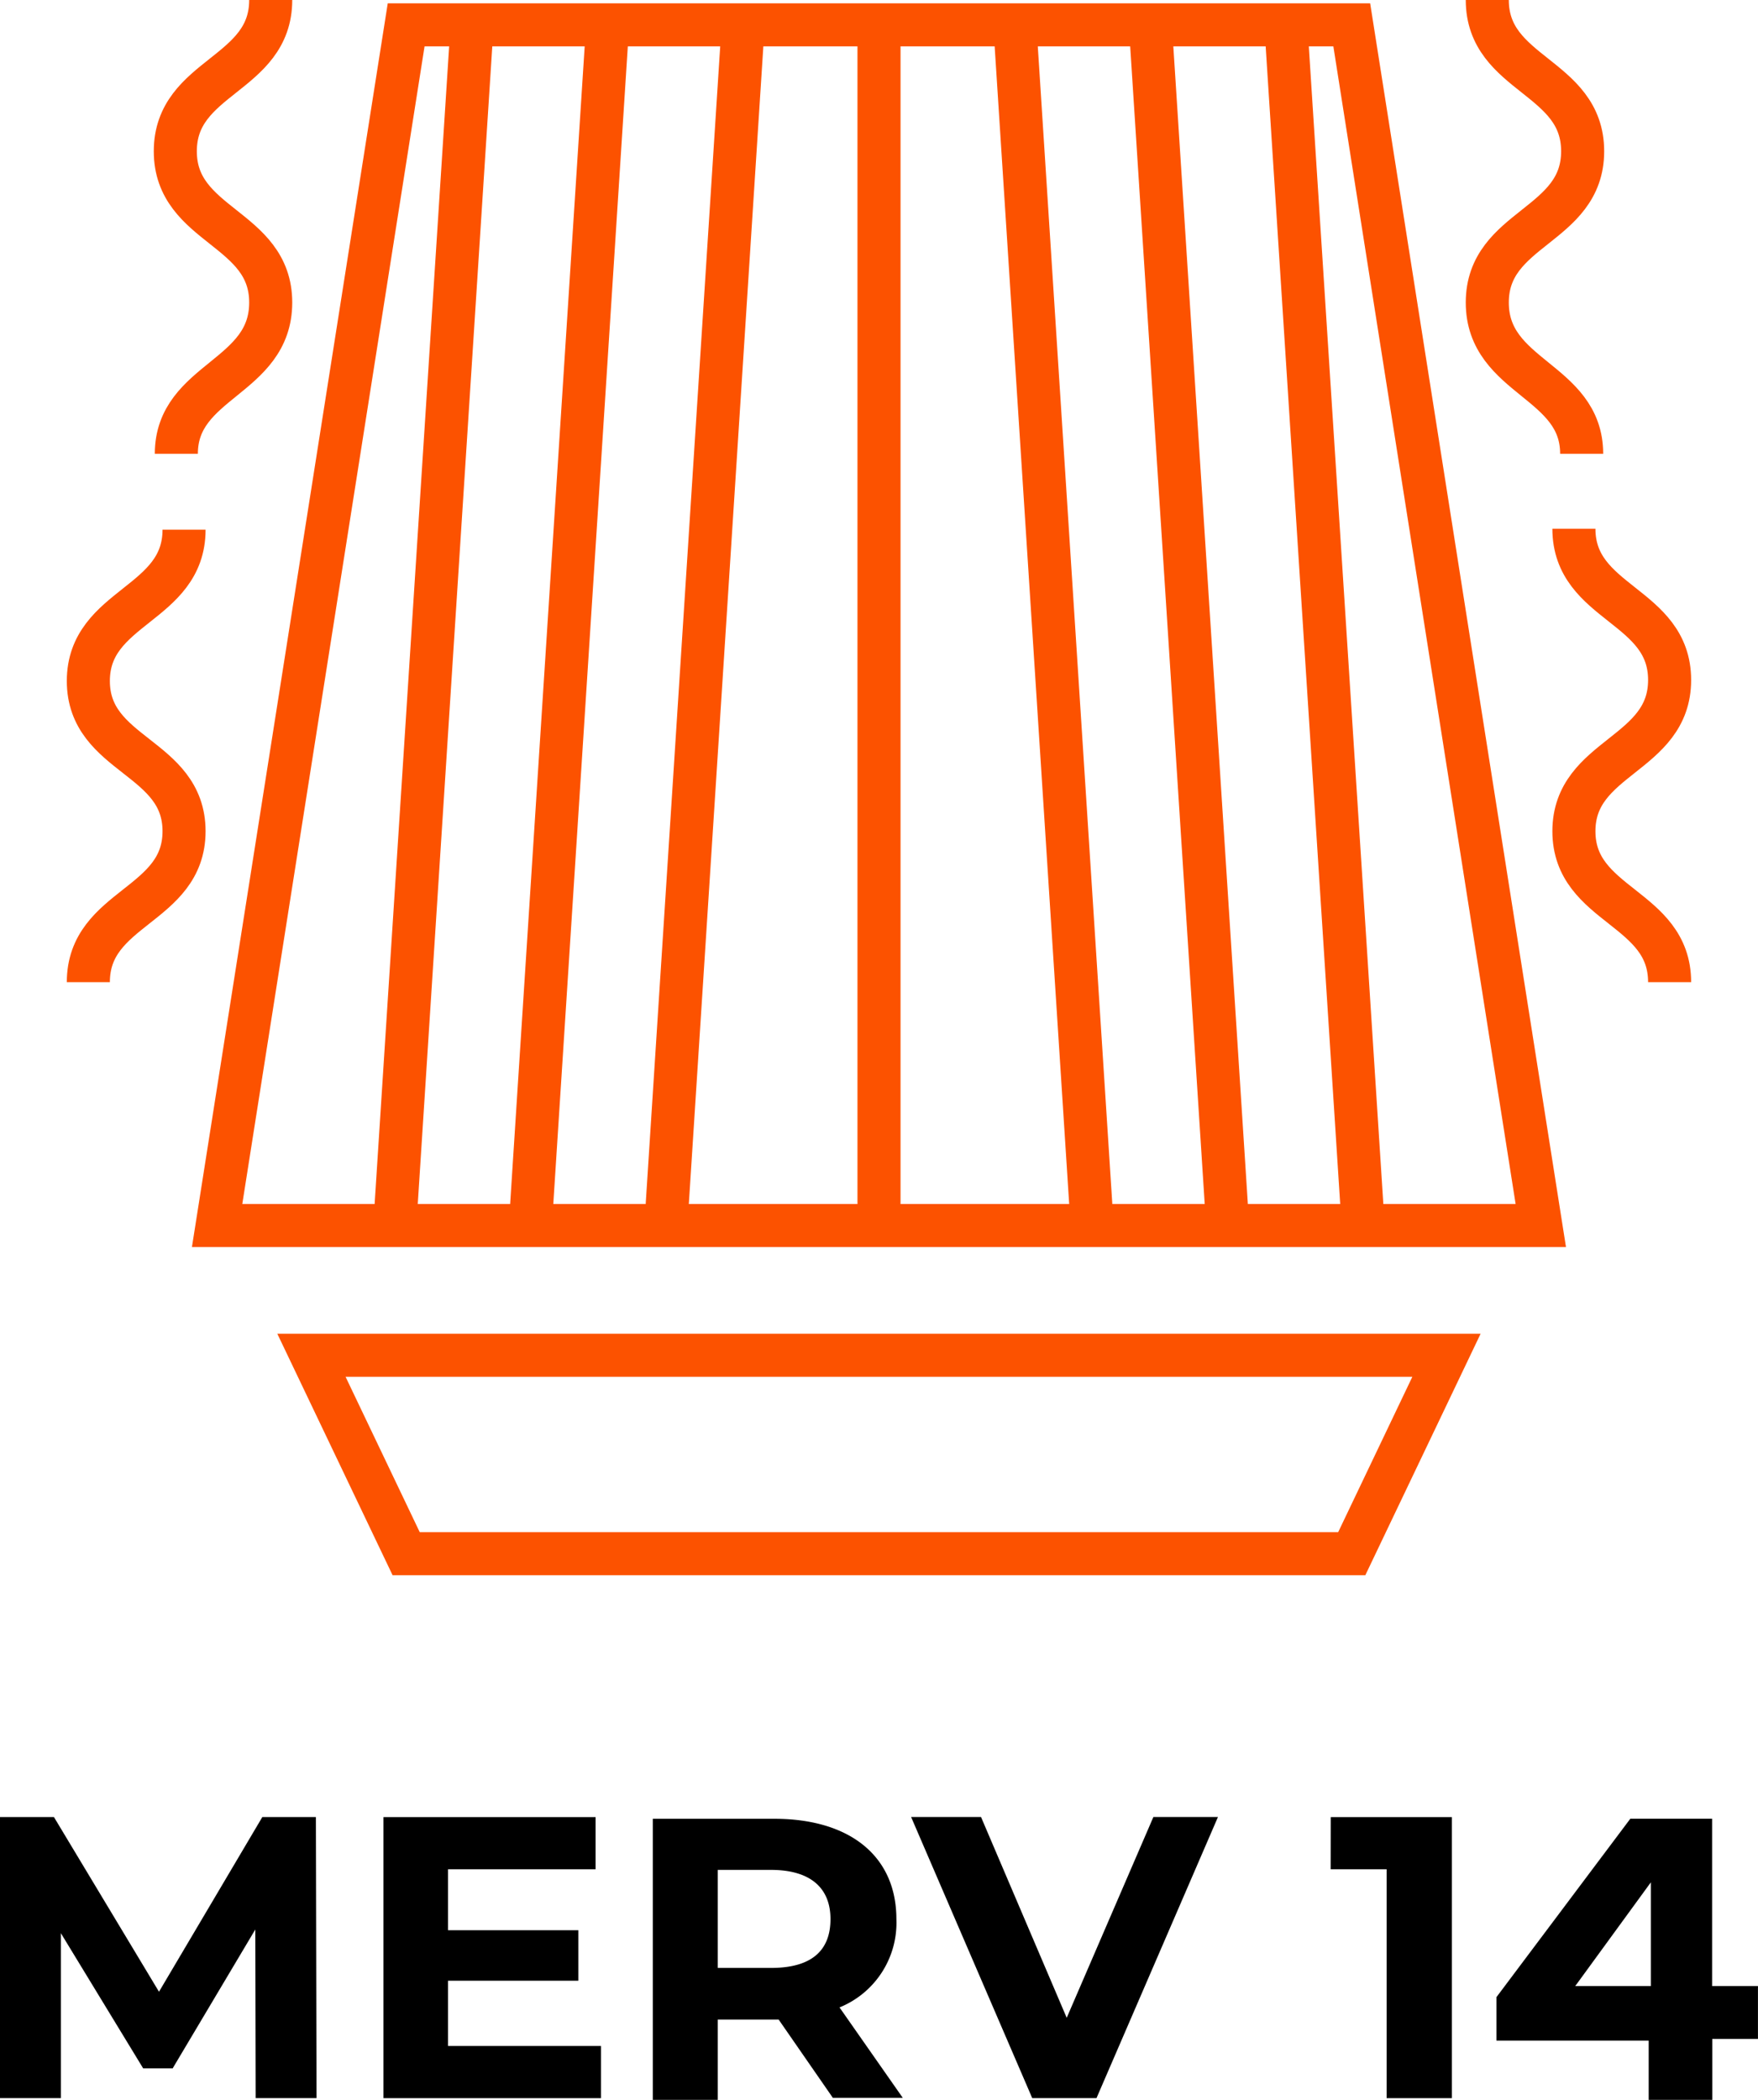 <svg xmlns="http://www.w3.org/2000/svg" width="40.834" height="48.769" viewBox="0 0 40.834 48.769">
  <g id="Group_4731" data-name="Group 4731" transform="translate(-78.275 -2451.492)">
    <path id="Path_5100" data-name="Path 5100" d="M84.454,1248.737c0,1.756-2.216,1.756-2.216,3.513s2.216,1.756,2.216,3.513-2.192,1.8-2.192,3.513" transform="translate(0.109 1202.755)" fill="none" stroke="#fc5200" stroke-width="1"/>
    <path id="Path_5101" data-name="Path 5101" d="M80.218,1271.547c0-1.756,2.223-1.756,2.223-3.505s-2.223-1.74-2.223-3.489,2.223-1.757,2.223-3.514" transform="translate(0.109 1202.755)" fill="none" stroke="#fc5200" stroke-width="1"/>
    <line id="Line_5102" data-name="Line 5102" y2="27.878" transform="translate(98.692 2451.943)" fill="none" stroke="#fc5200" stroke-width="1"/>
    <line id="Line_5103" data-name="Line 5103" x1="1.795" y2="27.878" transform="translate(93.75 2451.943)" fill="none" stroke="#fc5200" stroke-width="1"/>
    <line id="Line_5104" data-name="Line 5104" x1="1.795" y2="27.878" transform="translate(90.602 2451.943)" fill="none" stroke="#fc5200" stroke-width="1"/>
    <line id="Line_5105" data-name="Line 5105" x1="1.795" y2="27.878" transform="translate(87.454 2451.943)" fill="none" stroke="#fc5200" stroke-width="1"/>
    <path id="Path_5104" data-name="Path 5104" d="M84.259,1290.938l-2.4,4.057-2.44-4.057H78.166v6.528H79.58v-3.831l1.912,3.14h.684l1.92-3.226.008,3.917h1.414l-.015-6.528Z" transform="translate(0.109 1202.755)"/>
    <path id="Path_5105" data-name="Path 5105" d="M88.573,1294.739H91.6v-1.173H88.573v-1.415H92v-1.212H87.073v6.528h5.052v-1.212H88.573Z" transform="translate(0.109 1202.755)"/>
    <path id="Path_5106" data-name="Path 5106" d="M98.987,1293.309c0-1.469-1.088-2.331-2.836-2.331H93.329v6.528h1.508v-1.865h1.415l1.259,1.818h1.624l-1.469-2.1a2.121,2.121,0,0,0,1.321-2.052m-2.914,1.135H94.837v-2.277h1.236c.917,0,1.383.419,1.383,1.142s-.427,1.135-1.383,1.135" transform="translate(0.109 1202.755)"/>
    <g id="Group_3945" data-name="Group 3945" transform="translate(-0.416 620.165)">
      <path id="Path_5098" data-name="Path 5098" d="M113.956,1277.2H83.21l4.391-27.886h21.964Z" transform="translate(0.524 582.59)" fill="none" stroke="#fc5200" stroke-width="1"/>
      <path id="Path_5099" data-name="Path 5099" d="M111.764,1280.213H85.4l2.2,4.608h21.964Z" transform="translate(0.525 582.59)" fill="none" stroke="#fc5200" stroke-width="1"/>
      <path id="Path_5102" data-name="Path 5102" d="M112.712,1248.737c0,1.756,2.215,1.756,2.215,3.513s-2.215,1.756-2.215,3.513,2.192,1.8,2.192,3.513" transform="translate(0.525 582.59)" fill="none" stroke="#fc5200" stroke-width="1"/>
      <path id="Path_5103" data-name="Path 5103" d="M116.948,1271.547c0-1.756-2.223-1.756-2.223-3.505s2.223-1.756,2.223-3.512-2.223-1.757-2.223-3.513" transform="translate(0.524 582.59)" fill="none" stroke="#fc5200" stroke-width="1"/>
      <line id="Line_5106" data-name="Line 5106" x2="1.795" y2="27.878" transform="translate(102.255 1831.777)" fill="none" stroke="#fc5200" stroke-width="1"/>
      <line id="Line_5107" data-name="Line 5107" x2="1.795" y2="27.878" transform="translate(105.403 1831.777)" fill="none" stroke="#fc5200" stroke-width="1"/>
      <line id="Line_5108" data-name="Line 5108" x2="1.795" y2="27.878" transform="translate(108.55 1831.777)" fill="none" stroke="#fc5200" stroke-width="1"/>
      <path id="Path_5107" data-name="Path 5107" d="M102.943,1295.6l-1.99-4.663H99.329l2.813,6.528h1.493l2.821-6.528h-1.5Z" transform="translate(0.525 582.59)"/>
      <path id="Path_5108" data-name="Path 5108" d="M109.075,1292.151h1.3v5.316h1.515v-6.528h-2.813Z" transform="translate(0.524 582.59)"/>
      <path id="Path_5109" data-name="Path 5109" d="M117.935,1294.863v-3.886h-1.9l-3.109,4.143v1.01h3.536v1.376h1.477v-1.415H119v-1.228Zm-3.179,0,1.756-2.409v2.409Z" transform="translate(0.524 582.59)"/>
    </g>
  </g>
</svg>
